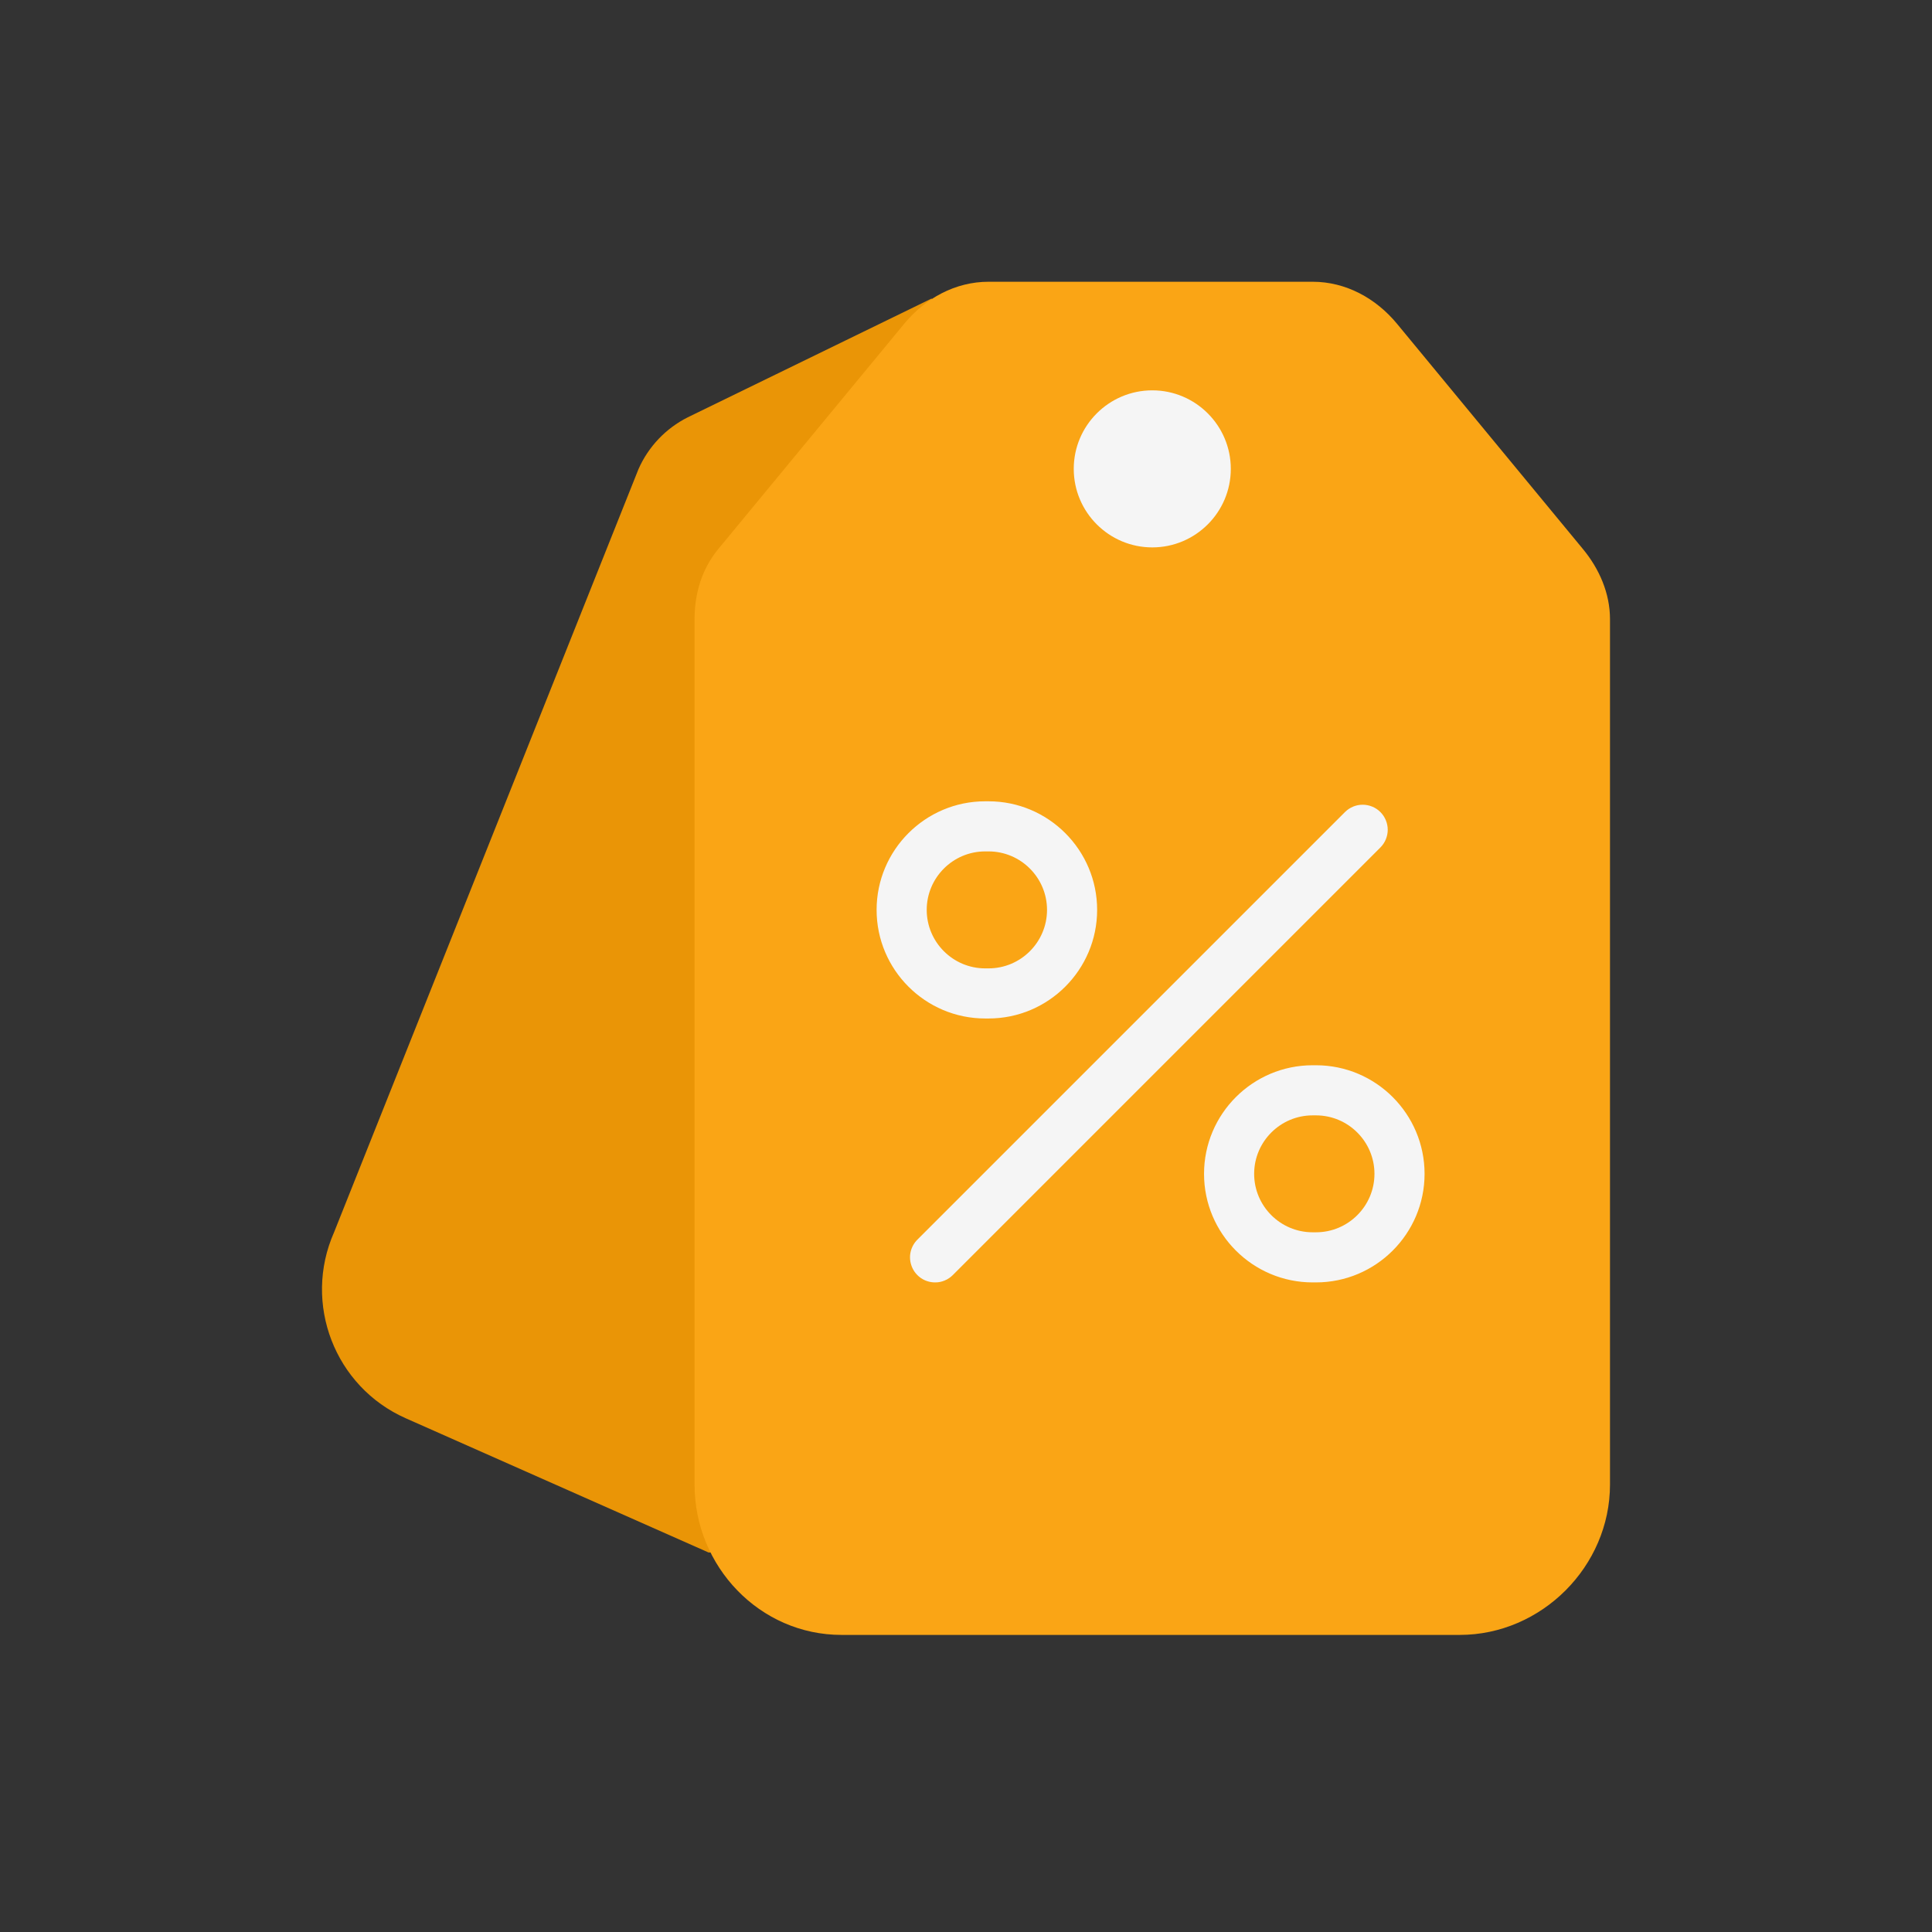 <svg width="48" height="48" viewBox="0 0 48 48" fill="none" xmlns="http://www.w3.org/2000/svg">
<rect x="0" y="0" width="48" height="48" fill="#333333" stroke="none"/>
<path d="M23.149 7.415L17.087 10.368C16.542 10.642 16.109 11.097 15.863 11.655L8.3 30.615C7.518 32.385 8.316 34.455 10.082 35.237L17.604 38.571H23.191L23.149 7.415Z" fill="#EA9506"/>
<path d="M40 33.231V36.883C40 38.917 38.299 40.619 36.265 40.619H20.908C18.874 40.619 17.256 38.917 17.256 36.883V15.384C17.256 14.743 17.438 14.134 17.846 13.64L22.463 8.046C22.988 7.41 23.736 7 24.561 7H32.612C33.437 7 34.185 7.41 34.71 8.046L39.327 13.64C39.736 14.134 40 14.743 40 15.384V33.231H40Z" fill="#FAA515"/>
<path d="M23.232 31.861C23.109 31.861 22.988 31.825 22.886 31.757C22.784 31.688 22.704 31.591 22.657 31.477C22.61 31.363 22.597 31.238 22.621 31.117C22.645 30.997 22.705 30.886 22.792 30.799L33.417 20.174C33.534 20.058 33.692 19.993 33.856 19.993C34.021 19.994 34.179 20.059 34.295 20.175C34.412 20.292 34.477 20.45 34.478 20.614C34.478 20.779 34.413 20.937 34.297 21.054L23.672 31.679C23.614 31.737 23.546 31.783 23.47 31.814C23.395 31.846 23.314 31.862 23.232 31.861ZM24.56 25.304H24.477C22.989 25.304 21.779 24.093 21.779 22.606C21.779 21.119 22.989 19.908 24.477 19.908H24.56C26.048 19.908 27.258 21.119 27.258 22.606C27.258 24.093 26.048 25.304 24.56 25.304ZM24.477 21.153C23.676 21.153 23.024 21.805 23.024 22.606C23.024 23.407 23.676 24.059 24.477 24.059H24.56C25.361 24.059 26.013 23.407 26.013 22.606C26.013 21.805 25.361 21.153 24.56 21.153H24.477ZM32.695 31.861H32.612C31.124 31.861 29.914 30.651 29.914 29.164C29.914 27.676 31.124 26.466 32.612 26.466H32.695C34.183 26.466 35.393 27.676 35.393 29.164C35.393 30.651 34.183 31.861 32.695 31.861ZM32.612 27.711C31.811 27.711 31.159 28.363 31.159 29.164C31.159 29.965 31.811 30.616 32.612 30.616H32.695C33.496 30.616 34.148 29.965 34.148 29.164C34.148 28.363 33.496 27.711 32.695 27.711H32.612Z" fill="#F5F5F5"/>
<path d="M28.628 13.6C27.552 13.6 26.677 12.725 26.677 11.649C26.677 10.573 27.552 9.698 28.628 9.698C29.704 9.698 30.579 10.573 30.579 11.649C30.579 12.725 29.704 13.6 28.628 13.6Z" fill="#F5F5F5"/>
</svg>
